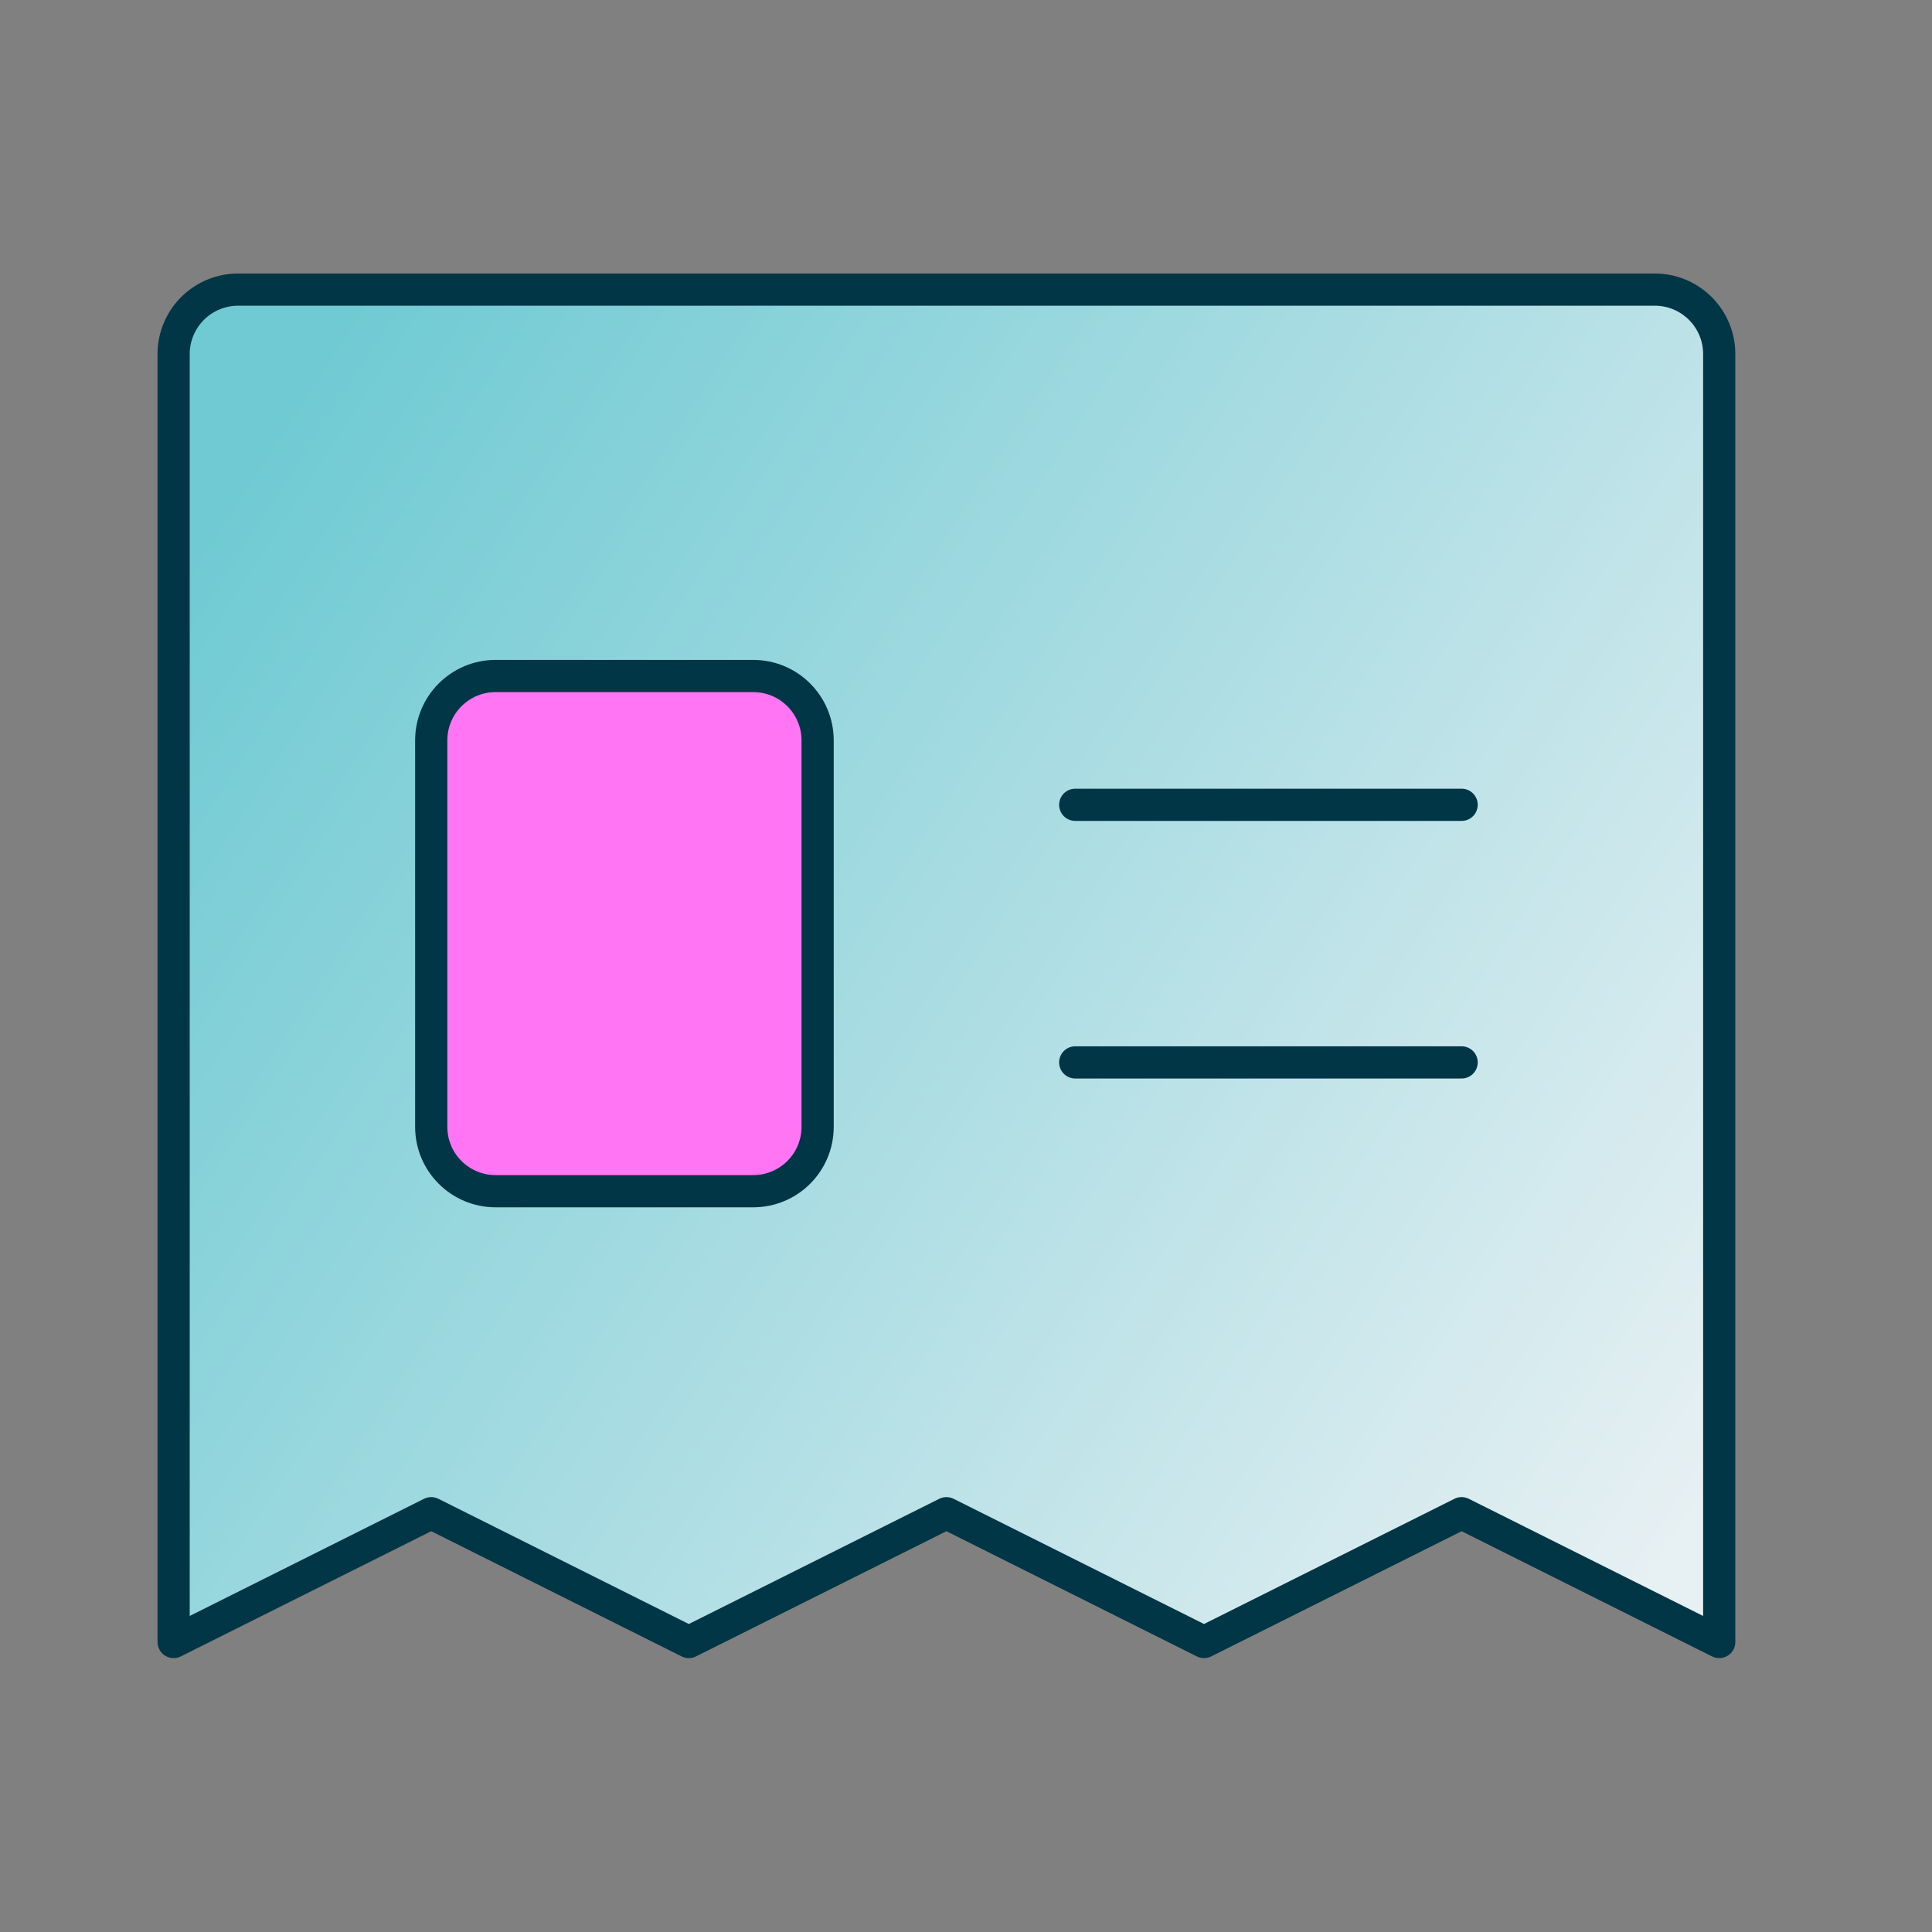 <svg width="30" height="30" viewBox="0 0 30 30" fill="none" xmlns="http://www.w3.org/2000/svg">
<rect x="0" y="0" width="30" height="30" fill="#808080" stroke="none"/>
<path d="M25.696 4.497H3.696C3.431 4.497 3.177 4.603 2.989 4.79C2.802 4.978 2.696 5.232 2.696 5.497V25.497L6.696 23.497L10.696 25.497L14.696 23.497L18.696 25.497L22.696 23.497L26.696 25.497V5.497C26.696 5.232 26.591 4.978 26.403 4.79C26.216 4.603 25.962 4.497 25.696 4.497Z" fill="url(#paint0_linear_5023_4143)"/>
<path d="M2.696 25.497V5.497C2.696 5.232 2.802 4.978 2.989 4.79C3.177 4.603 3.431 4.497 3.696 4.497H25.696C25.962 4.497 26.216 4.603 26.403 4.79C26.591 4.978 26.696 5.232 26.696 5.497V25.497L22.696 23.497L18.696 25.497L14.696 23.497L10.696 25.497L6.696 23.497L2.696 25.497Z" stroke="#003646" stroke-width="0.5" stroke-linecap="round" stroke-linejoin="round"/>
<path d="M16.696 12.497H22.696" stroke="#003646" stroke-width="0.5" stroke-linecap="round" stroke-linejoin="round"/>
<path d="M16.696 16.497H22.696" stroke="#003646" stroke-width="0.5" stroke-linecap="round" stroke-linejoin="round"/>
<path d="M11.696 10.497H7.696C7.144 10.497 6.696 10.945 6.696 11.497V17.497C6.696 18.05 7.144 18.497 7.696 18.497H11.696C12.249 18.497 12.696 18.05 12.696 17.497V11.497C12.696 10.945 12.249 10.497 11.696 10.497Z" fill="#FF75F3" stroke="#003646" stroke-width="0.5" stroke-linecap="round" stroke-linejoin="round"/>
<defs>
<linearGradient id="paint0_linear_5023_4143" x1="2.277" y1="9.361" x2="25.678" y2="24.514" gradientUnits="userSpaceOnUse">
<stop stop-color="#6FCAD3"/>
<stop offset="1" stop-color="#E7F0F3"/>
</linearGradient>
</defs>
</svg>
